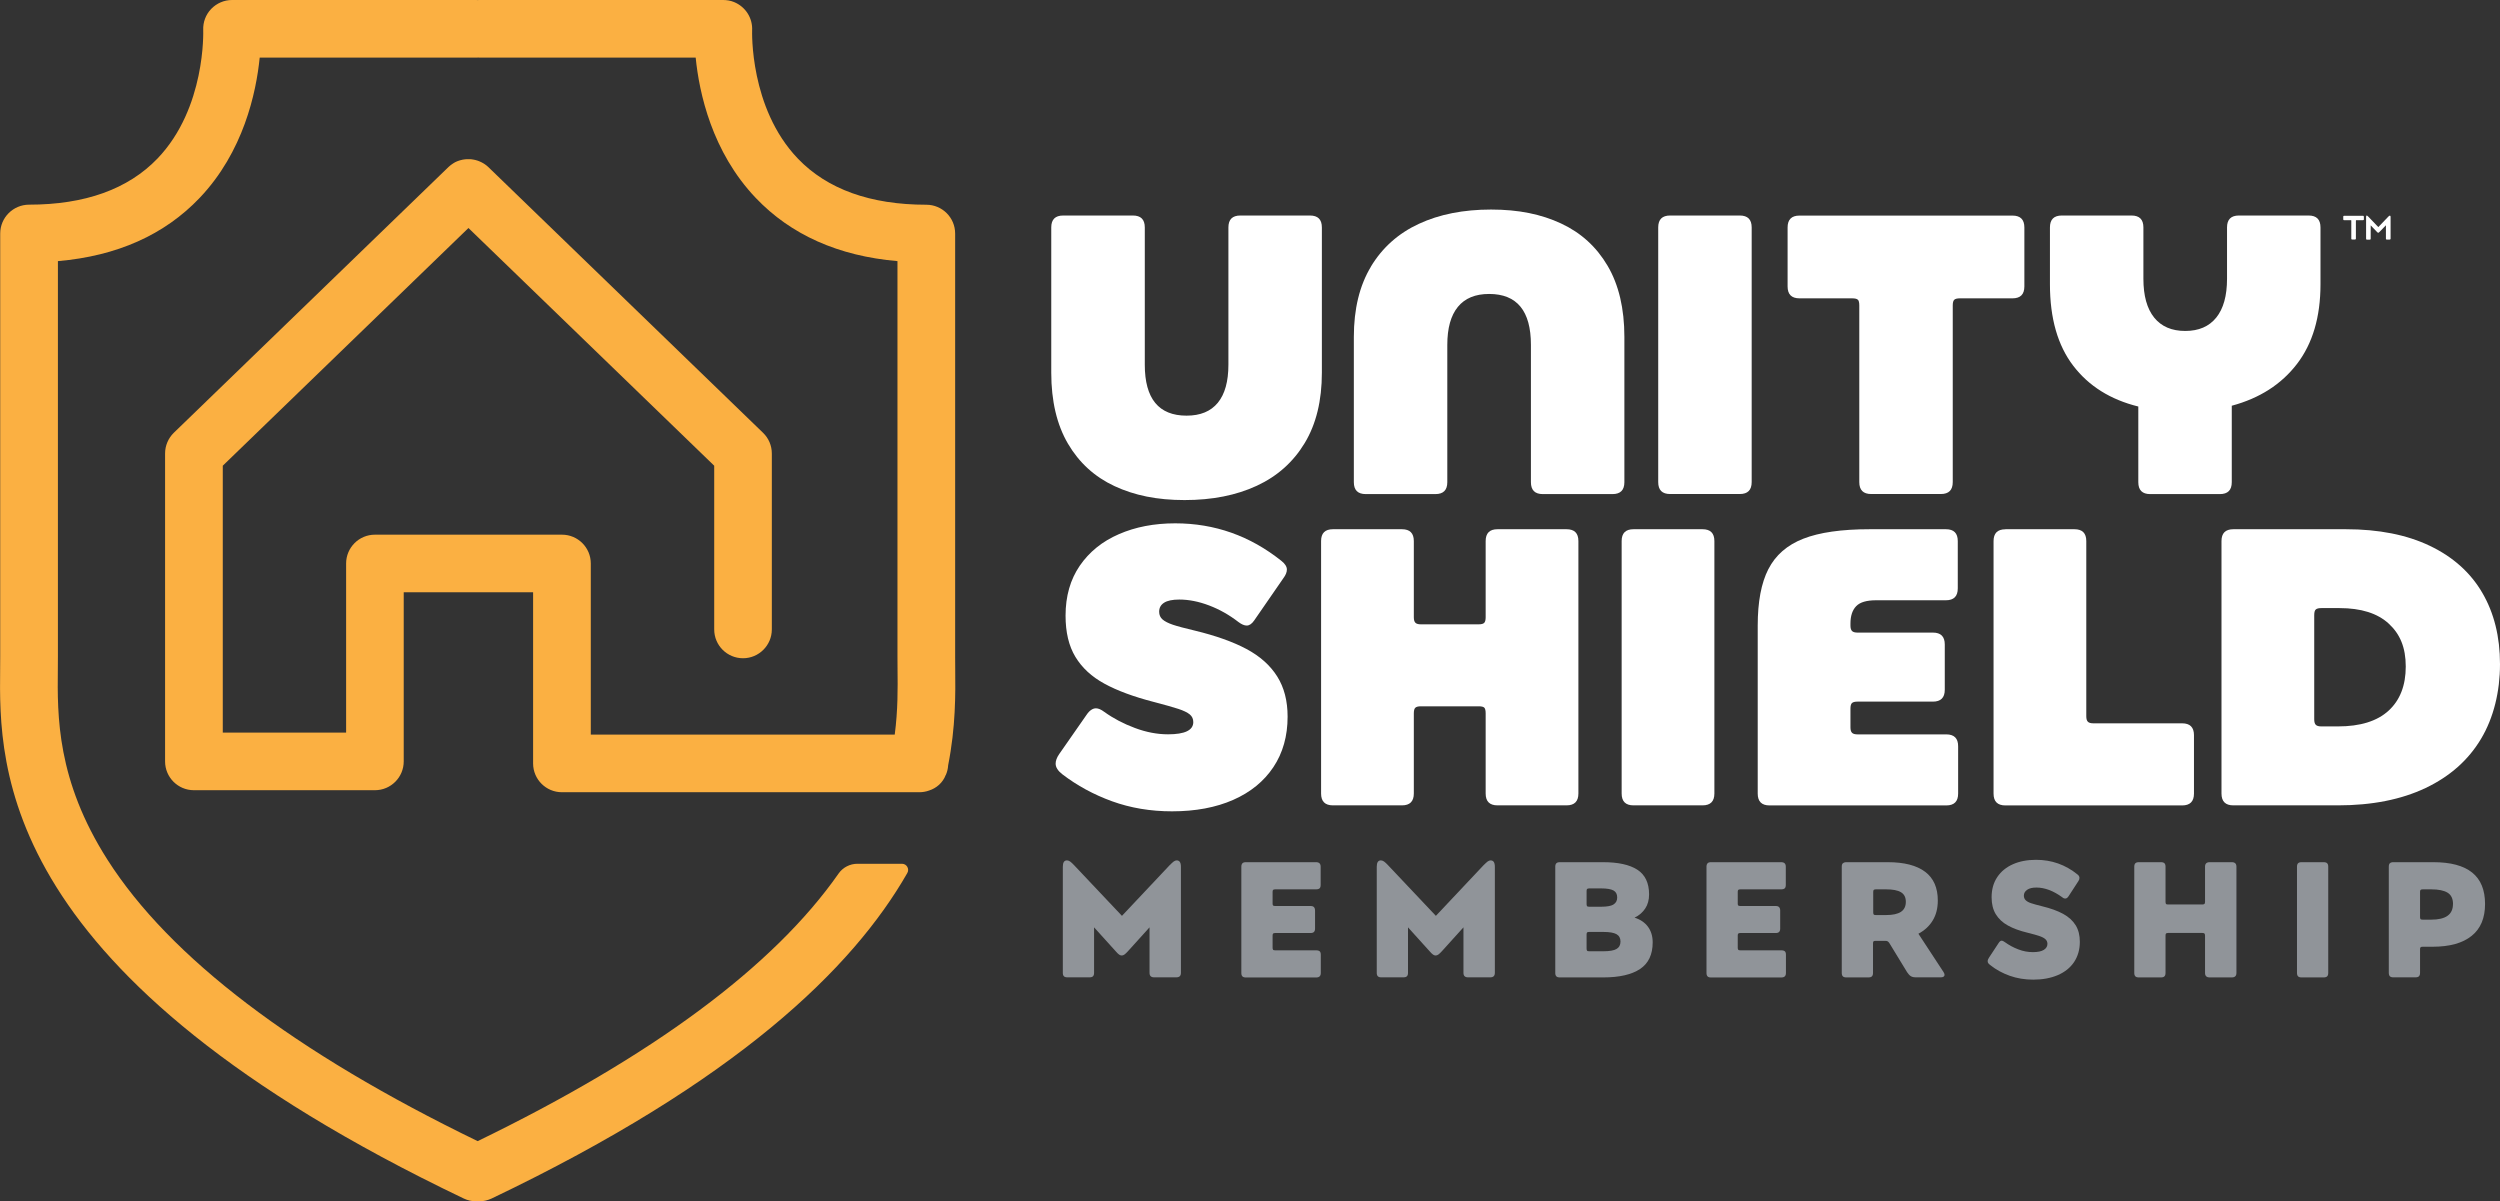 <?xml version="1.0" encoding="UTF-8"?> <svg xmlns="http://www.w3.org/2000/svg" id="Layer_2" data-name="Layer 2" viewBox="0 0 348.01 167.23"><rect x="0" y="0" width="348.01" height="167.23" fill="#333333" stroke="none"/><defs><style> .cls-1 { fill: #fbb042; } .cls-2 { fill: #909499; } .cls-3 { fill: #fff; } </style></defs><g id="Layer_1-2" data-name="Layer 1"><path class="cls-1" d="M131.66,107.89c.19-.43.3-.89.33-1.38,1.05-5.32,1.02-9.89.98-13.45,0-.58-.01-1.14-.01-1.67v-58.88c0-2.22-1.8-4.01-4.01-4.01-7.78,0-13.8-2.16-17.89-6.43-6.74-7.04-6.36-17.76-6.36-17.85.08-1.66-.87-3.26-2.53-3.94C101.67.08,101.16,0,100.64,0h-33.94c-.07,0-.14,0-.2.01C66.42,0,66.35,0,66.28,0h-33.98C31.21,0,30.16.45,29.4,1.24s-1.16,1.86-1.11,2.96c0,.11.38,10.83-6.36,17.86-4.09,4.27-10.11,6.43-17.89,6.43C1.83,28.5.03,30.29.03,32.51v58.88c0,.53,0,1.09-.01,1.67-.15,13.86-.46,42.71,64.54,73.78.56.27,1.15.39,1.73.39.07,0,.14-.01.21-.02.07,0,.14.02.2.02.58,0,1.17-.13,1.73-.39,34.18-16.33,50.29-32.06,57.87-45.31.33-.57-.08-1.29-.74-1.29h-6.2c-1.04,0-2.02.5-2.62,1.35-9.04,12.94-25.93,25.46-50.25,37.26-25.5-12.37-42.83-25.54-51.51-39.14-7.1-11.12-7-20.05-6.93-26.57,0-.62.01-1.2.01-1.76v-55.03c8.22-.71,14.84-3.66,19.73-8.8,6.1-6.41,7.87-14.63,8.36-19.53h30.14c.1,0,.19,0,.28-.01.1,0,.2.01.3.01h29.97c.49,4.9,2.25,13.11,8.36,19.53,4.89,5.14,11.52,8.09,19.73,8.8v55.03c0,.56,0,1.14.01,1.76.03,2.65.06,5.69-.39,9.12h-42.31v-23.82c0-2.22-1.8-4.01-4.01-4.01h-26.04c-2.22,0-4.01,1.8-4.01,4.01v23.54h-17.17v-37.15l34.2-33.09,34.21,33.09v22.79c0,2.22,1.8,4.01,4.01,4.01s4.01-1.8,4.01-4.01v-24.49c0-1.09-.44-2.13-1.22-2.88l-38.22-36.97s-.07-.06-.1-.09c-.05-.05-.1-.09-.16-.14-.05-.04-.1-.08-.16-.12-.06-.04-.11-.08-.17-.12-.05-.04-.11-.07-.17-.1-.06-.03-.12-.07-.18-.1-.06-.03-.12-.06-.17-.08-.06-.03-.12-.06-.18-.08-.06-.02-.12-.05-.18-.07-.06-.02-.12-.04-.19-.06-.06-.02-.12-.03-.18-.05-.06-.02-.13-.03-.19-.04-.06-.01-.12-.02-.18-.03-.07,0-.13-.02-.2-.03-.06,0-.12,0-.18-.01-.07,0-.14,0-.21,0-.06,0-.12,0-.17,0-.07,0-.14,0-.21.01-.06,0-.11.01-.17.02-.07.01-.14.02-.21.03-.06.01-.11.02-.17.04-.07.02-.14.03-.21.05-.06.02-.11.04-.16.05-.07.02-.13.05-.2.07-.06.02-.11.05-.17.07-.06.03-.13.06-.19.09-.06.03-.11.06-.17.1-.06.03-.12.07-.17.11-.06.04-.11.08-.17.12-.05.04-.11.08-.16.12-.05.04-.11.09-.16.14-.03.03-.07.06-.1.09L24.2,60.24c-.78.76-1.22,1.8-1.22,2.89v42.86c0,2.22,1.8,4.01,4.01,4.01h25.2c2.22,0,4.01-1.8,4.01-4.01v-23.54h18.01v23.82c0,2.22,1.8,4.01,4.01,4.01h49.76c.47,0,.91-.08,1.33-.23,1.06-.33,1.94-1.11,2.34-2.17Z"></path><g><g><path class="cls-3" d="M148.01,30h9.69c1.11,0,1.66.55,1.66,1.66v19.11c0,4.73,1.94,7.09,5.82,7.09,1.92,0,3.37-.6,4.35-1.8.98-1.2,1.47-2.96,1.47-5.29v-19.11c0-1.11.55-1.66,1.66-1.66h9.69c1.11,0,1.66.55,1.66,1.66v20.22c0,3.88-.79,7.14-2.38,9.78-1.59,2.64-3.81,4.63-6.68,5.96-2.86,1.33-6.21,1.99-10.05,1.99s-6.98-.65-9.75-1.94c-2.77-1.29-4.93-3.26-6.48-5.9-1.55-2.64-2.33-5.94-2.33-9.89v-20.22c0-1.11.55-1.66,1.66-1.66Z"></path><path class="cls-3" d="M190.83,37.12c1.59-2.64,3.81-4.63,6.68-5.96,2.86-1.33,6.21-1.99,10.05-1.99s6.98.65,9.75,1.94,4.93,3.26,6.48,5.9,2.33,5.94,2.33,9.89v20.22c0,1.11-.55,1.66-1.66,1.66h-9.69c-1.11,0-1.66-.55-1.66-1.66v-19.11c0-4.73-1.94-7.09-5.82-7.09-1.92,0-3.37.6-4.35,1.8-.98,1.2-1.47,2.96-1.47,5.29v19.11c0,1.11-.55,1.66-1.66,1.66h-9.69c-1.11,0-1.66-.55-1.66-1.66v-20.22c0-3.88.79-7.14,2.38-9.78Z"></path><path class="cls-3" d="M232.49,30h9.69c1.11,0,1.66.55,1.66,1.66v35.45c0,1.11-.55,1.66-1.66,1.66h-9.69c-1.11,0-1.66-.55-1.66-1.66V31.66c0-1.11.55-1.66,1.66-1.66Z"></path><path class="cls-3" d="M258.61,41.72c-.13-.13-.4-.19-.8-.19h-7.31c-1.11,0-1.66-.55-1.66-1.66v-8.2c0-1.11.55-1.66,1.66-1.66h29.64c1.11,0,1.66.55,1.66,1.66v8.2c0,1.11-.55,1.66-1.66,1.66h-7.31c-.37,0-.63.06-.78.19-.15.13-.22.4-.22.8v24.59c0,1.11-.55,1.66-1.66,1.66h-9.69c-1.11,0-1.66-.55-1.66-1.66v-24.59c0-.41-.07-.67-.19-.8Z"></path><path class="cls-3" d="M288.6,50.91c-2.16-2.83-3.24-6.6-3.24-11.33v-7.92c0-1.11.55-1.66,1.66-1.66h9.69c1.11,0,1.66.55,1.66,1.66v7.15c0,2.36.5,4.16,1.5,5.4,1,1.24,2.44,1.86,4.32,1.86s3.32-.62,4.32-1.86c1-1.24,1.5-3.04,1.5-5.4v-7.15c0-1.11.55-1.66,1.66-1.66h9.69c1.11,0,1.66.55,1.66,1.66v7.92c0,4.54-1.09,8.24-3.27,11.08-2.18,2.84-5.21,4.78-9.08,5.82v10.64c0,1.11-.55,1.66-1.66,1.66h-9.69c-1.11,0-1.66-.55-1.66-1.66v-10.53c-3.88-.96-6.9-2.85-9.06-5.68Z"></path></g><path class="cls-3" d="M327.29,30.66s-.03-.01-.06-.01h-.9c-.05,0-.09-.01-.11-.03-.02-.02-.03-.06-.03-.11v-.34s0-.08.03-.1c.02-.02.06-.03.11-.03h2.59c.05,0,.09.01.11.03.02.02.03.06.03.1v.34c0,.05-.01.09-.03.11-.02.02-.06.03-.11.03h-.9s-.04,0-.05.01c-.01,0-.02.03-.02.06v2.48c0,.05-.01.09-.03.11-.02.02-.06.03-.1.03h-.38s-.08,0-.1-.03c-.02-.02-.03-.06-.03-.11v-2.48s0-.05-.01-.06ZM329.38,30.05s.04-.04.08-.04c.05,0,.11.04.2.13l1.41,1.47,1.41-1.47s.08-.07.11-.09c.03-.02.06-.03.08-.03.03,0,.06.01.08.04.02.03.03.07.03.11v3.04c0,.09-.05.14-.14.14h-.38s-.08,0-.1-.03c-.02-.02-.03-.06-.03-.11v-1.85l-.89.92s-.07.07-.1.09c-.03.02-.05.03-.08.03s-.05,0-.08-.03c-.03-.02-.06-.05-.1-.09l-.87-.91v1.85c0,.05-.01.09-.03.11-.02.02-.06.03-.1.03h-.38s-.08,0-.1-.03c-.02-.02-.03-.06-.03-.11v-3.04s0-.08.03-.11Z"></path></g><g><path class="cls-3" d="M151.9,98.82c.22-.15.44-.22.66-.22.33,0,.71.16,1.15.49,1.28.92,2.71,1.67,4.28,2.25,1.57.59,3.11.88,4.61.88,2.34,0,3.51-.57,3.51-1.7,0-.44-.16-.8-.49-1.07-.33-.27-.86-.53-1.59-.77-.73-.24-1.87-.56-3.4-.96-2.82-.73-5.12-1.58-6.89-2.55-1.78-.97-3.12-2.21-4.04-3.73-.92-1.52-1.37-3.43-1.37-5.74,0-2.71.66-5.02,1.98-6.95,1.32-1.92,3.13-3.39,5.44-4.39,2.31-1.01,4.92-1.51,7.85-1.51,5.49,0,10.41,1.74,14.77,5.22.51.4.77.81.77,1.21,0,.37-.16.77-.49,1.21l-4.06,5.88c-.33.48-.68.71-1.04.71-.33,0-.71-.16-1.15-.49-1.28-.99-2.64-1.76-4.09-2.31-1.45-.55-2.83-.82-4.15-.82-.95,0-1.66.15-2.11.44-.46.29-.69.71-.69,1.26,0,.44.16.8.47,1.07.31.27.8.52,1.45.74s1.68.49,3.07.82c2.89.7,5.28,1.55,7.16,2.55,1.89,1.01,3.31,2.28,4.28,3.82.97,1.54,1.45,3.4,1.45,5.6,0,2.71-.66,5.05-1.98,7.03-1.32,1.98-3.19,3.5-5.6,4.56s-5.25,1.59-8.51,1.59c-3,0-5.78-.47-8.35-1.4-2.56-.93-4.87-2.19-6.92-3.76-.62-.48-.93-.97-.93-1.48,0-.4.16-.84.49-1.32l3.79-5.44c.22-.33.44-.57.66-.71Z"></path><path class="cls-3" d="M185.55,73.67h9.61c1.1,0,1.65.55,1.65,1.65v10.6c0,.37.07.62.22.77.15.15.4.22.77.22h8.02c.4,0,.67-.07.8-.22.13-.15.19-.4.19-.77v-10.6c0-1.1.55-1.65,1.65-1.65h9.61c1.1,0,1.65.55,1.65,1.65v35.14c0,1.1-.55,1.65-1.65,1.65h-9.61c-1.1,0-1.65-.55-1.65-1.65v-11.15c0-.4-.06-.67-.19-.8-.13-.13-.39-.19-.8-.19h-8.02c-.37,0-.62.06-.77.19-.15.13-.22.39-.22.8v11.15c0,1.1-.55,1.65-1.65,1.65h-9.61c-1.1,0-1.65-.55-1.65-1.65v-35.14c0-1.1.55-1.65,1.65-1.65Z"></path><path class="cls-3" d="M227.39,73.67h9.61c1.1,0,1.65.55,1.65,1.65v35.14c0,1.1-.55,1.65-1.65,1.65h-9.61c-1.1,0-1.65-.55-1.65-1.65v-35.14c0-1.1.55-1.65,1.65-1.65Z"></path><path class="cls-3" d="M246.17,79.22c.99-1.94,2.61-3.35,4.86-4.23,2.25-.88,5.33-1.32,9.25-1.32h10.6c1.1,0,1.65.55,1.65,1.65v6.59c0,1.1-.55,1.65-1.65,1.65h-9.72c-1.32,0-2.24.27-2.77.82-.53.55-.8,1.35-.8,2.42v.27c0,.37.07.62.22.77.15.15.4.22.77.22h10.49c1.1,0,1.65.55,1.65,1.65v6.31c0,1.1-.55,1.65-1.65,1.65h-10.49c-.37,0-.62.06-.77.19-.15.13-.22.39-.22.8v2.58c0,.37.07.62.22.77.15.15.4.22.77.22h12.35c1.1,0,1.65.55,1.65,1.65v6.59c0,1.1-.55,1.65-1.65,1.65h-24.6c-1.1,0-1.65-.55-1.65-1.65v-23.39c0-3.29.49-5.91,1.48-7.85Z"></path><path class="cls-3" d="M279.16,73.67h9.61c1.1,0,1.65.55,1.65,1.65v24.38c0,.37.07.62.22.77.15.15.4.22.77.22h12.35c1.1,0,1.65.55,1.65,1.65v8.13c0,1.1-.55,1.65-1.65,1.65h-24.6c-1.1,0-1.65-.55-1.65-1.65v-35.14c0-1.1.55-1.65,1.65-1.65Z"></path><path class="cls-3" d="M310.9,73.67h15.65c4.57,0,8.47.77,11.69,2.31,3.22,1.54,5.66,3.72,7.3,6.53,1.65,2.82,2.47,6.13,2.47,9.94s-.88,7.46-2.64,10.4c-1.76,2.95-4.33,5.23-7.71,6.84-3.39,1.61-7.46,2.42-12.22,2.42h-14.55c-1.1,0-1.65-.55-1.65-1.65v-35.14c0-1.1.55-1.65,1.65-1.65ZM332.5,98.93c1.59-1.46,2.39-3.51,2.39-6.15s-.79-4.51-2.36-5.96c-1.57-1.45-3.86-2.17-6.86-2.17h-2.53c-.37,0-.62.06-.77.19-.15.13-.22.39-.22.8v14.49c0,.37.07.62.22.77.15.15.4.22.77.22h2.31c3.11,0,5.46-.73,7.06-2.2Z"></path></g><g><path class="cls-2" d="M148.53,119.77c.14,0,.28.05.44.16.15.11.34.28.57.53l6.64,7.03,6.62-7.03c.26-.26.46-.44.59-.54.14-.1.28-.15.41-.15.4,0,.59.3.59.89v14.77c0,.41-.21.62-.64.62h-3.09c-.43,0-.64-.21-.64-.62v-6.34l-3,3.32c-.21.23-.38.39-.5.47s-.24.13-.37.13-.24-.04-.37-.13-.28-.24-.48-.47l-3-3.32v6.34c0,.21-.05.37-.15.47s-.26.15-.49.15h-3.09c-.21,0-.37-.05-.47-.15-.1-.1-.15-.26-.15-.47v-14.77c0-.6.19-.89.57-.89Z"></path><path class="cls-2" d="M172.95,120.17c.1-.1.26-.15.47-.15h9.78c.43,0,.64.21.64.62v2.54c0,.23-.05.39-.15.48-.1.09-.26.14-.49.14h-5.68c-.15,0-.25.03-.3.08-.05.05-.07.15-.07.29v1.6c0,.14.02.23.07.28s.15.07.3.07h4.92c.21,0,.37.05.47.16.1.11.15.27.15.48v2.5c0,.21-.05.37-.15.47s-.26.15-.47.15h-4.92c-.15,0-.25.03-.3.08s-.07.15-.07.29v1.67c0,.14.02.23.07.29s.15.08.3.08h5.7c.23,0,.39.05.49.14.1.09.15.25.15.48v2.54c0,.41-.21.62-.64.62h-9.8c-.21,0-.37-.05-.47-.15-.1-.1-.15-.26-.15-.47v-14.8c0-.21.05-.37.15-.47Z"></path><path class="cls-2" d="M192.23,119.77c.14,0,.28.05.44.16.15.11.34.28.57.53l6.64,7.03,6.62-7.03c.26-.26.46-.44.59-.54.14-.1.28-.15.41-.15.4,0,.59.3.59.89v14.77c0,.41-.21.62-.64.62h-3.09c-.43,0-.64-.21-.64-.62v-6.34l-3,3.32c-.21.23-.38.39-.5.47s-.24.13-.37.13-.24-.04-.37-.13-.28-.24-.48-.47l-3-3.32v6.34c0,.21-.05.37-.15.47s-.26.15-.49.15h-3.09c-.21,0-.37-.05-.47-.15-.1-.1-.15-.26-.15-.47v-14.77c0-.6.19-.89.57-.89Z"></path><path class="cls-2" d="M216.65,120.17c.1-.1.26-.15.47-.15h6.05c2.09,0,3.68.35,4.76,1.05,1.08.7,1.63,1.85,1.63,3.44,0,.76-.18,1.42-.54,1.96s-.85.97-1.48,1.27c.79.25,1.41.66,1.86,1.26.44.6.66,1.32.66,2.18,0,1.7-.59,2.93-1.76,3.71-1.18.78-2.88,1.17-5.11,1.17h-6.07c-.21,0-.37-.05-.47-.15-.1-.1-.15-.26-.15-.47v-14.8c0-.21.05-.37.15-.47ZM224.59,125.91c.35-.2.53-.53.53-.98s-.17-.78-.51-.97c-.34-.19-.91-.29-1.71-.29h-1.67c-.15,0-.25.03-.3.08s-.07.15-.07.29v1.81c0,.14.02.23.07.29s.15.08.3.08h1.67c.78,0,1.34-.1,1.7-.3ZM225.03,132.09c.37-.21.55-.56.55-1.03s-.19-.81-.56-1.02c-.38-.21-.98-.31-1.82-.31h-1.97c-.15,0-.25.02-.3.07s-.07.15-.07.3v1.95c0,.14.02.23.07.29s.15.08.3.08h1.97c.86,0,1.47-.11,1.83-.32Z"></path><path class="cls-2" d="M237.7,120.17c.1-.1.26-.15.47-.15h9.78c.43,0,.64.21.64.62v2.54c0,.23-.05.39-.15.48-.1.09-.26.14-.49.14h-5.68c-.15,0-.25.03-.3.08-.05.05-.07.15-.07.29v1.6c0,.14.02.23.07.28s.15.07.3.07h4.92c.21,0,.37.05.47.16.1.11.15.27.15.48v2.5c0,.21-.05.37-.15.47s-.26.15-.47.15h-4.92c-.15,0-.25.03-.3.08s-.07.15-.07.29v1.67c0,.14.02.23.07.29s.15.08.3.08h5.7c.23,0,.39.05.49.14.1.09.15.25.15.48v2.54c0,.41-.21.62-.64.62h-9.8c-.21,0-.37-.05-.47-.15-.1-.1-.15-.26-.15-.47v-14.8c0-.21.05-.37.15-.47Z"></path><path class="cls-2" d="M256.55,120.17c.1-.1.26-.15.47-.15h5.77c2.29,0,4.02.45,5.2,1.34,1.18.89,1.76,2.23,1.76,4,0,1.08-.24,2.01-.71,2.78s-1.14,1.39-1.99,1.84l3.5,5.34c.09.14.14.27.14.39,0,.11-.05.19-.14.25-.09.06-.22.09-.39.09h-3.44c-.31,0-.55-.05-.72-.16-.18-.11-.35-.29-.52-.55l-2.47-4.05c-.08-.12-.16-.21-.24-.25-.08-.05-.2-.07-.36-.07h-1.31c-.15,0-.25.02-.3.07s-.07.14-.07.3v4.1c0,.21-.05.37-.15.47s-.26.15-.49.15h-3.09c-.21,0-.37-.05-.47-.15-.1-.1-.15-.26-.15-.47v-14.8c0-.21.05-.37.15-.47ZM264.62,126.93c.45-.3.68-.76.68-1.39s-.23-1.07-.68-1.34c-.45-.27-1.14-.4-2.07-.4h-1.42c-.15,0-.25.03-.3.08-.05.05-.07.15-.07.29v2.84c0,.14.02.23.07.29s.15.08.3.08h1.42c.93,0,1.62-.15,2.07-.45Z"></path><path class="cls-2" d="M278.64,130.95c.12,0,.28.07.46.21.57.41,1.18.74,1.86,1s1.34.38,2.02.38,1.18-.1,1.52-.31c.34-.21.51-.49.51-.84,0-.24-.08-.45-.25-.62s-.44-.32-.81-.45-.93-.29-1.66-.47c-1.13-.27-2.06-.61-2.79-1.02-.73-.4-1.29-.93-1.68-1.57-.39-.64-.58-1.43-.58-2.36,0-1.08.26-2.02.79-2.81.53-.79,1.26-1.38,2.19-1.79s2-.61,3.21-.61c2.17,0,4.09.68,5.77,2.04.18.14.27.3.27.48,0,.15-.05.31-.16.46l-1.37,2.11c-.14.2-.28.3-.44.3s-.3-.06-.43-.18c-1.24-.9-2.44-1.35-3.6-1.35-.55,0-.98.1-1.28.31s-.46.48-.46.81c0,.26.08.47.25.64s.42.31.76.42.84.26,1.51.42c1.21.29,2.19.65,2.96,1.07.76.42,1.34.95,1.73,1.58.39.63.58,1.4.58,2.3,0,1.08-.27,2.02-.8,2.82-.53.79-1.29,1.4-2.27,1.82-.98.42-2.12.63-3.41.63-1.18,0-2.27-.18-3.28-.54s-1.91-.85-2.7-1.48c-.12-.09-.21-.18-.28-.26-.06-.08-.09-.18-.09-.29,0-.15.07-.33.21-.53l1.31-1.99c.14-.23.29-.34.46-.34Z"></path><path class="cls-2" d="M297.25,120.17c.1-.1.26-.15.47-.15h3.09c.23,0,.39.05.49.15.1.1.15.26.15.47v4.9c0,.14.02.23.07.29s.15.08.3.08h4.76c.14,0,.23-.03.29-.08.05-.05.08-.15.08-.29v-4.9c0-.41.21-.62.64-.62h3.09c.43,0,.64.21.64.62v14.8c0,.41-.21.62-.64.62h-3.09c-.43,0-.64-.21-.64-.62v-5.2c0-.14-.03-.23-.08-.29-.05-.05-.15-.08-.29-.08h-4.76c-.15,0-.25.03-.3.08s-.07.15-.07.29v5.2c0,.21-.05.37-.15.47s-.26.15-.49.15h-3.09c-.21,0-.37-.05-.47-.15-.1-.1-.15-.26-.15-.47v-14.8c0-.21.05-.37.15-.47Z"></path><path class="cls-2" d="M319.9,120.17c.1-.1.26-.15.47-.15h3.09c.23,0,.39.05.49.15.1.1.15.26.15.47v14.8c0,.21-.05.37-.15.47s-.26.15-.49.15h-3.09c-.21,0-.37-.05-.47-.15-.1-.1-.15-.26-.15-.47v-14.8c0-.21.05-.37.15-.47Z"></path><path class="cls-2" d="M332.68,120.17c.1-.1.26-.15.47-.15h5.59c2.4,0,4.19.48,5.39,1.44,1.2.96,1.8,2.42,1.8,4.38s-.62,3.44-1.87,4.44c-1.25,1.01-3.06,1.51-5.44,1.51h-1.37c-.14,0-.23.02-.29.07s-.08.14-.08.27v3.3c0,.21-.05.37-.15.47s-.26.15-.49.15h-3.09c-.21,0-.37-.05-.47-.15-.1-.1-.15-.26-.15-.47v-14.8c0-.21.05-.37.15-.47ZM341.47,125.86c0-.75-.25-1.28-.75-1.59-.5-.31-1.26-.47-2.28-.47h-1.19c-.15,0-.25.03-.3.08-.05.05-.07.15-.07.29v3.48c0,.14.02.23.07.29s.15.08.3.08h1.19c2.02,0,3.02-.72,3.02-2.15Z"></path></g></g></svg> 